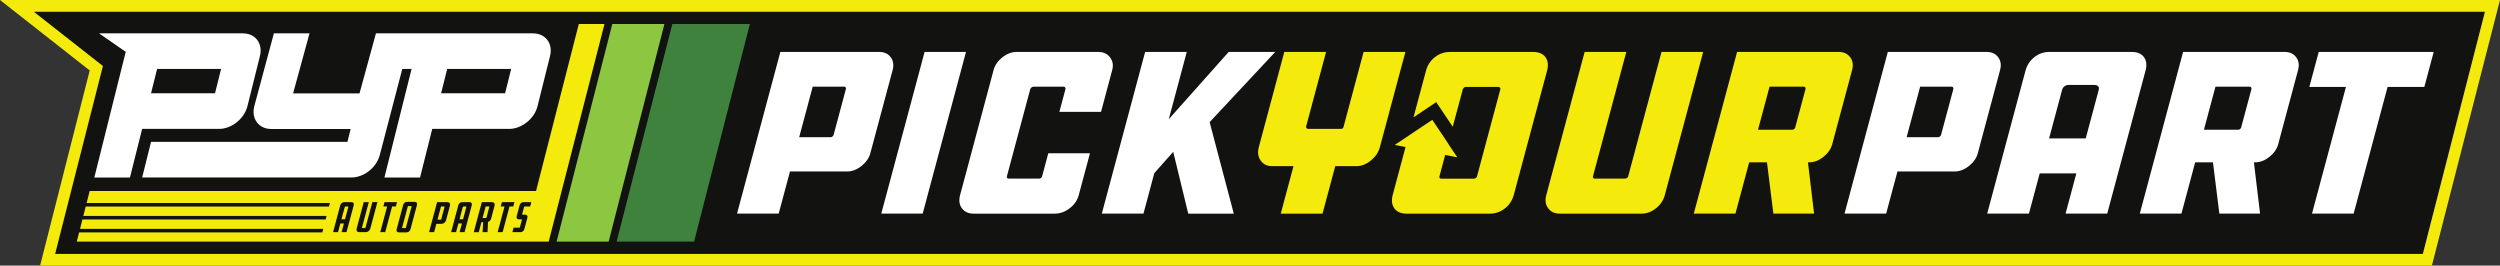 <?xml version="1.0" encoding="UTF-8"?><svg id="Layer_1" xmlns="http://www.w3.org/2000/svg" viewBox="0 0 1215.5 129.12"><rect x="0" y="0" width="1215.5" height="129.12" fill="#333333" stroke="none"/><defs><style>.cls-1{fill:#3e823e;}.cls-1,.cls-2,.cls-3,.cls-4,.cls-5,.cls-6{stroke-width:0px;}.cls-2{fill:#8dc640;}.cls-3{fill:#121211;}.cls-4{fill:#fff;}.cls-5{fill:#f4ea0c;}.cls-6{fill:#111110;}</style></defs><polygon class="cls-3" points="16.39 5.67 50.02 32.08 26.79 123.46 1178 123.46 1208.2 5.67 16.39 5.67"/><path class="cls-4" d="M379.42,25.25h48.07c2.43,0,4.28.85,5.57,2.56,1.29,1.7,1.6,3.79.94,6.25l-10.84,40.44c-.63,2.35-2.07,4.42-4.31,6.2-2.24,1.78-4.56,2.67-6.94,2.67h-27.82l-5.49,20.48h-20.25l21.06-78.61ZM388.56,66.72h15.36c.26,0,.55-.12.84-.37.3-.25.47-.49.53-.71l5.99-22.36c.08-.31.04-.57-.13-.8-.16-.23-.38-.34-.65-.34h-15.36l-6.58,24.57Z"/><path class="cls-4" d="M469.67,25.25l-21.06,78.61h-20.13l21.06-78.61h20.13Z"/><path class="cls-4" d="M509.69,74.52h20.25l-5.46,20.36c-.68,2.54-2.15,4.68-4.42,6.4-2.26,1.73-4.66,2.59-7.21,2.59h-39.48c-2.5,0-4.4-.86-5.68-2.59-1.28-1.72-1.58-3.86-.9-6.4l16.29-60.81c.64-2.39,2.06-4.45,4.28-6.2,2.21-1.75,4.57-2.62,7.07-2.62h39.48c2.5,0,4.43.87,5.78,2.62,1.35,1.74,1.71,3.81,1.07,6.2l-5.44,20.31h-20.25l2.94-10.98c.09-.34.05-.64-.13-.88-.18-.25-.39-.37-.61-.37h-14.79c-.34,0-.67.13-.98.37-.32.25-.52.54-.61.88l-11.34,42.32c-.09.34-.04.62.15.82.19.21.46.31.8.31h14.79c.26,0,.54-.12.83-.34.29-.23.48-.49.56-.8l3-11.21Z"/><path class="cls-4" d="M599.86,103.87h-22.13l-7.31-30.04-9.2,10.35-5.27,19.68h-20.25l21.06-78.61h20.25l-8.76,32.71,29.13-32.71h22.64l-31.9,34.13,11.74,44.48Z"/><path class="cls-5" d="M643.02,103.87h-20.31l6.19-23.09h-10.47c-2.39,0-4.22-.91-5.5-2.73-1.28-1.82-1.57-4-.89-6.54l12.39-46.25h20.31l-9.71,36.24c-.07.26,0,.52.19.77.2.25.45.37.75.37h16.21c.53,0,.9-.38,1.1-1.14l9.71-36.24h20.31l-12.39,46.25c-.68,2.54-2.15,4.72-4.4,6.54-2.25,1.82-4.57,2.73-6.96,2.73h-10.35l-6.19,23.09Z"/><path class="cls-5" d="M770.46,25.25h20.25l-16.23,60.58c-.07.27-.02.5.15.71.17.21.37.31.6.31h14.79c.34,0,.67-.11.99-.31.32-.21.52-.45.59-.71l16.23-60.58h20.25l-18.66,69.63c-.68,2.54-2.11,4.68-4.28,6.4-2.17,1.73-4.49,2.59-6.95,2.59h-39.87c-2.43,0-4.29-.86-5.59-2.59-1.3-1.72-1.61-3.86-.93-6.4l18.66-69.63Z"/><path class="cls-5" d="M844.61,25.25h49.37c2.43,0,4.28.85,5.57,2.56,1.29,1.7,1.6,3.79.94,6.25l-9.65,36.01c-.64,2.39-2.08,4.46-4.31,6.23-2.23,1.76-4.55,2.64-6.94,2.64h-.57l2.99,24.91h-19.8l-3.11-24.91h-8.65l-6.68,24.91h-20.25l21.06-78.61ZM872.81,62.06l5.03-18.77c.07-.27.03-.52-.13-.77-.16-.25-.36-.37-.58-.37h-16.78l-5.61,20.93h16.78c.23,0,.49-.11.78-.34.29-.23.46-.45.52-.68Z"/><path class="cls-4" d="M917.86,25.25h48.07c2.43,0,4.28.85,5.57,2.56,1.29,1.7,1.6,3.79.94,6.25l-10.83,40.44c-.63,2.35-2.07,4.42-4.31,6.2-2.24,1.78-4.56,2.67-6.94,2.67h-27.82l-5.49,20.48h-20.25l21.06-78.61ZM927,66.72h15.36c.26,0,.55-.12.84-.37.3-.25.47-.49.53-.71l5.99-22.36c.08-.31.04-.57-.13-.8-.16-.23-.38-.34-.65-.34h-15.36l-6.58,24.57Z"/><path class="cls-4" d="M1043.14,34.41l-18.61,69.45h-20.25l5.24-19.57h-17.81l-5.24,19.57h-20.3l18.61-69.45c.73-2.73,2.18-4.94,4.33-6.63,2.16-1.69,4.6-2.53,7.34-2.53h39.99c2.73,0,4.71.84,5.95,2.53,1.24,1.69,1.49,3.9.76,6.63ZM996.28,67.29h17.8l6.34-23.66c.19-.72.09-1.29-.31-1.7-.4-.42-1.02-.63-1.85-.63h-12.57c-.72,0-1.37.23-1.95.68-.58.45-.95,1-1.13,1.65l-6.34,23.66Z"/><path class="cls-4" d="M1061.44,25.25h49.37c2.43,0,4.28.85,5.57,2.56,1.29,1.7,1.6,3.79.94,6.25l-9.65,36.01c-.64,2.39-2.08,4.46-4.31,6.23-2.23,1.76-4.55,2.64-6.94,2.64h-.57l2.99,24.91h-19.79l-3.11-24.91h-8.65l-6.67,24.91h-20.25l21.06-78.61ZM1089.63,62.06l5.03-18.77c.07-.27.02-.52-.14-.77-.16-.25-.36-.37-.58-.37h-16.78l-5.61,20.93h16.78c.23,0,.49-.11.78-.34.29-.23.46-.45.52-.68Z"/><path class="cls-4" d="M1127.35,25.25h55.92l-4.56,17.01h-17.86l-16.51,61.6h-20.25l16.51-61.6h-17.8l4.56-17.01Z"/><path class="cls-5" d="M751.4,27.79c-1.25-1.69-3.25-2.53-5.98-2.53h-40.44c-2.73,0-5.18.84-7.34,2.53-2.16,1.69-3.6,3.9-4.33,6.63l-6.07,22.65,11.05-7.42,8.04,11.97,4.85-18.1c.09-.34.29-.63.58-.88.29-.25.55-.37.78-.37h15.99c.34,0,.6.12.78.37.18.25.22.54.13.88l-11.34,42.32c-.07.27-.26.5-.56.71-.3.21-.63.31-.97.31h-15.99c-.23,0-.43-.11-.6-.31-.17-.21-.22-.45-.15-.71l2.82-10.52,5.89,1.17-4.43-6.62.02-.06-7.75-11.55-.95.64-17.29,11.56,5.24,1.04-6.21,23.16c-.73,2.73-.47,4.95.78,6.66,1.25,1.7,3.24,2.56,5.97,2.56h40.44c2.73,0,5.18-.85,7.34-2.56,2.16-1.71,3.61-3.93,4.34-6.66l16.14-60.24c.73-2.73.47-4.94-.79-6.63Z"/><path class="cls-4" d="M118.1,16.21H48.15l12.98,8.99-15.27,61.1h17.32l5.93-23.63h37.41c6.08,0,12.26-4.95,13.77-11.02l6.09-24.41c1.52-6.08-2.2-11.02-8.28-11.02ZM104.54,45.34h-31.11l2.95-11.81h31.11l-2.95,11.81Z"/><polygon class="cls-5" points="293.9 11.66 281.42 11.66 260.63 92.86 43.59 92.86 42.11 98.71 160.39 98.71 159.95 100.43 41.67 100.43 40.51 105 158.78 105 158.34 106.71 40.07 106.71 38.91 111.29 157.17 111.29 156.73 113 38.47 113 37.34 117.46 266.78 117.46 293.9 11.66"/><path class="cls-4" d="M259.15,16.21h-59.46s-16.91.01-16.91.01l-7.98,29.18h-32.29l7.98-29.18h-17.32v-.02s-9.55,35.5-9.55,35.5c-1.52,6.08,2.2,11.02,8.28,11.02h38.59l-1.56,6.25h-95.49l-4.32,17.32h101.79c6.08,0,12.26-4.95,13.77-11.02l10.91-41.74h4.52l-13.2,52.77h17.32l5.93-23.63h37.41c6.08,0,12.26-4.95,13.77-11.02l6.09-24.41c1.52-6.08-2.2-11.02-8.28-11.02ZM245.58,45.34h-31.11l2.95-11.81h31.11l-2.95,11.81Z"/><path class="cls-6" d="M171.99,99.77l-3.51,13.1h-2.41l1.14-4.23h-1.73l-1.14,4.23h-2.4l3.51-13.1c.12-.44.35-.79.7-1.07.35-.28.74-.42,1.17-.42h3.57c.44,0,.77.14.97.42.2.28.25.64.13,1.07ZM166.02,106.62h1.73l1.58-5.9c.02-.09.02-.17-.02-.23-.04-.06-.1-.1-.19-.1h-1.13c-.09,0-.17.03-.24.1-.08.06-.13.14-.15.23l-1.58,5.9Z"/><path class="cls-6" d="M176.86,98.28h2.45l-3.31,12.37s0,.09.01.13c.02.04.04.06.06.06h1.47s.06-.02.1-.06c.04-.04.07-.08.08-.13l3.31-12.37h2.46l-3.44,12.82c-.14.53-.42.96-.84,1.28-.42.33-.9.49-1.43.49h-3.07c-.53,0-.92-.16-1.16-.49-.24-.33-.28-.75-.14-1.28l3.44-12.82Z"/><path class="cls-6" d="M192.49,100.37h-1.84l-3.35,12.5h-2.42l3.35-12.5h-1.84l.56-2.09h6.09l-.56,2.09Z"/><path class="cls-6" d="M197.91,98.14h3.75c.43,0,.75.14.95.42.21.28.25.64.13,1.08l-3.17,11.85c-.12.43-.35.79-.71,1.07s-.75.42-1.18.42h-3.75c-.44,0-.77-.14-.97-.42-.2-.28-.24-.64-.12-1.07l3.18-11.85c.12-.44.35-.8.7-1.08.35-.28.75-.42,1.19-.42ZM197.35,110.69l2.75-10.28c.02-.06.01-.11,0-.16-.02-.05-.04-.07-.07-.07h-1.59c-.08,0-.14.08-.18.23l-2.75,10.28c-.04.13-.01.2.06.2h1.59s.05-.02.1-.06c.05-.04.08-.09.09-.14Z"/><path class="cls-6" d="M214.6,108.83h-2.44l-1.08,4.04h-2.47l3.91-14.59h4.91c.55,0,.94.16,1.18.49.24.33.28.76.14,1.3l-1.86,6.96c-.15.55-.43.99-.84,1.31-.41.32-.89.49-1.44.49ZM212.71,106.8h1.61s.09-.02.13-.07c.04-.05.07-.09.08-.13l1.61-6.01c.01-.06.01-.11,0-.15-.02-.05-.05-.07-.09-.07h-1.62l-1.72,6.43Z"/><path class="cls-6" d="M229.38,99.77l-3.51,13.1h-2.41l1.14-4.23h-1.73l-1.14,4.23h-2.4l3.51-13.1c.12-.44.35-.79.7-1.07.35-.28.74-.42,1.17-.42h3.57c.44,0,.77.14.97.42.2.28.25.64.13,1.07ZM223.41,106.62h1.73l1.58-5.9c.02-.09.02-.17-.02-.23-.04-.06-.1-.1-.19-.1h-1.13c-.09,0-.17.03-.24.1-.08.06-.13.14-.15.23l-1.58,5.9Z"/><path class="cls-6" d="M234.62,112.88l.29-4.87h-.82l-1.3,4.87h-2.45l3.91-14.59h4.91c.53,0,.92.16,1.15.49.23.33.27.76.13,1.3l-1.64,6.14c-.11.42-.3.77-.57,1.07-.27.3-.59.5-.96.62l-.23,4.97h-2.4ZM236.52,105.8l1.39-5.21s0-.1-.01-.15c-.02-.05-.05-.07-.09-.07h-1.68l-1.51,5.63h1.68s.08-.02.12-.07c.05-.05.08-.09.09-.13Z"/><path class="cls-6" d="M249.57,100.37h-1.84l-3.35,12.5h-2.42l3.35-12.5h-1.84l.56-2.09h6.09l-.56,2.09Z"/><path class="cls-6" d="M249.12,112.88l.59-2.19h2.83c.12,0,.2-.06.23-.19l.98-3.65c.04-.13,0-.2-.13-.2h-1.36c-.43,0-.74-.14-.94-.42-.2-.28-.24-.64-.12-1.07l1.44-5.39c.12-.44.35-.79.7-1.07.35-.28.74-.42,1.17-.42h3.83l-.56,2.09h-2.75s-.09.02-.13.07c-.04.05-.08.11-.09.17l-.96,3.57s0,.08.01.13c.02.04.05.06.09.06h1.38c.43,0,.75.14.96.42.21.28.25.64.13,1.07l-1.48,5.52c-.11.43-.35.79-.71,1.07-.36.28-.75.42-1.18.42h-3.94Z"/><polygon class="cls-2" points="297.7 11.66 270.62 117.46 295.93 117.46 323.05 11.66 297.7 11.66"/><polygon class="cls-1" points="326.88 11.66 299.8 117.46 337.47 117.46 364.59 11.66 326.88 11.66"/><path class="cls-5" d="M1208.2,5.67l-1.92,7.49-27.13,105.8-1.16,4.51H34.5s-7.71,0-7.71,0l1.9-7.47,21.33-83.9-19.99-15.7-13.64-10.71h1191.81M1215.5,0H0l43.62,34.26-24.12,94.86h1162.89S1215.5,0,1215.5,0h0Z"/></svg>